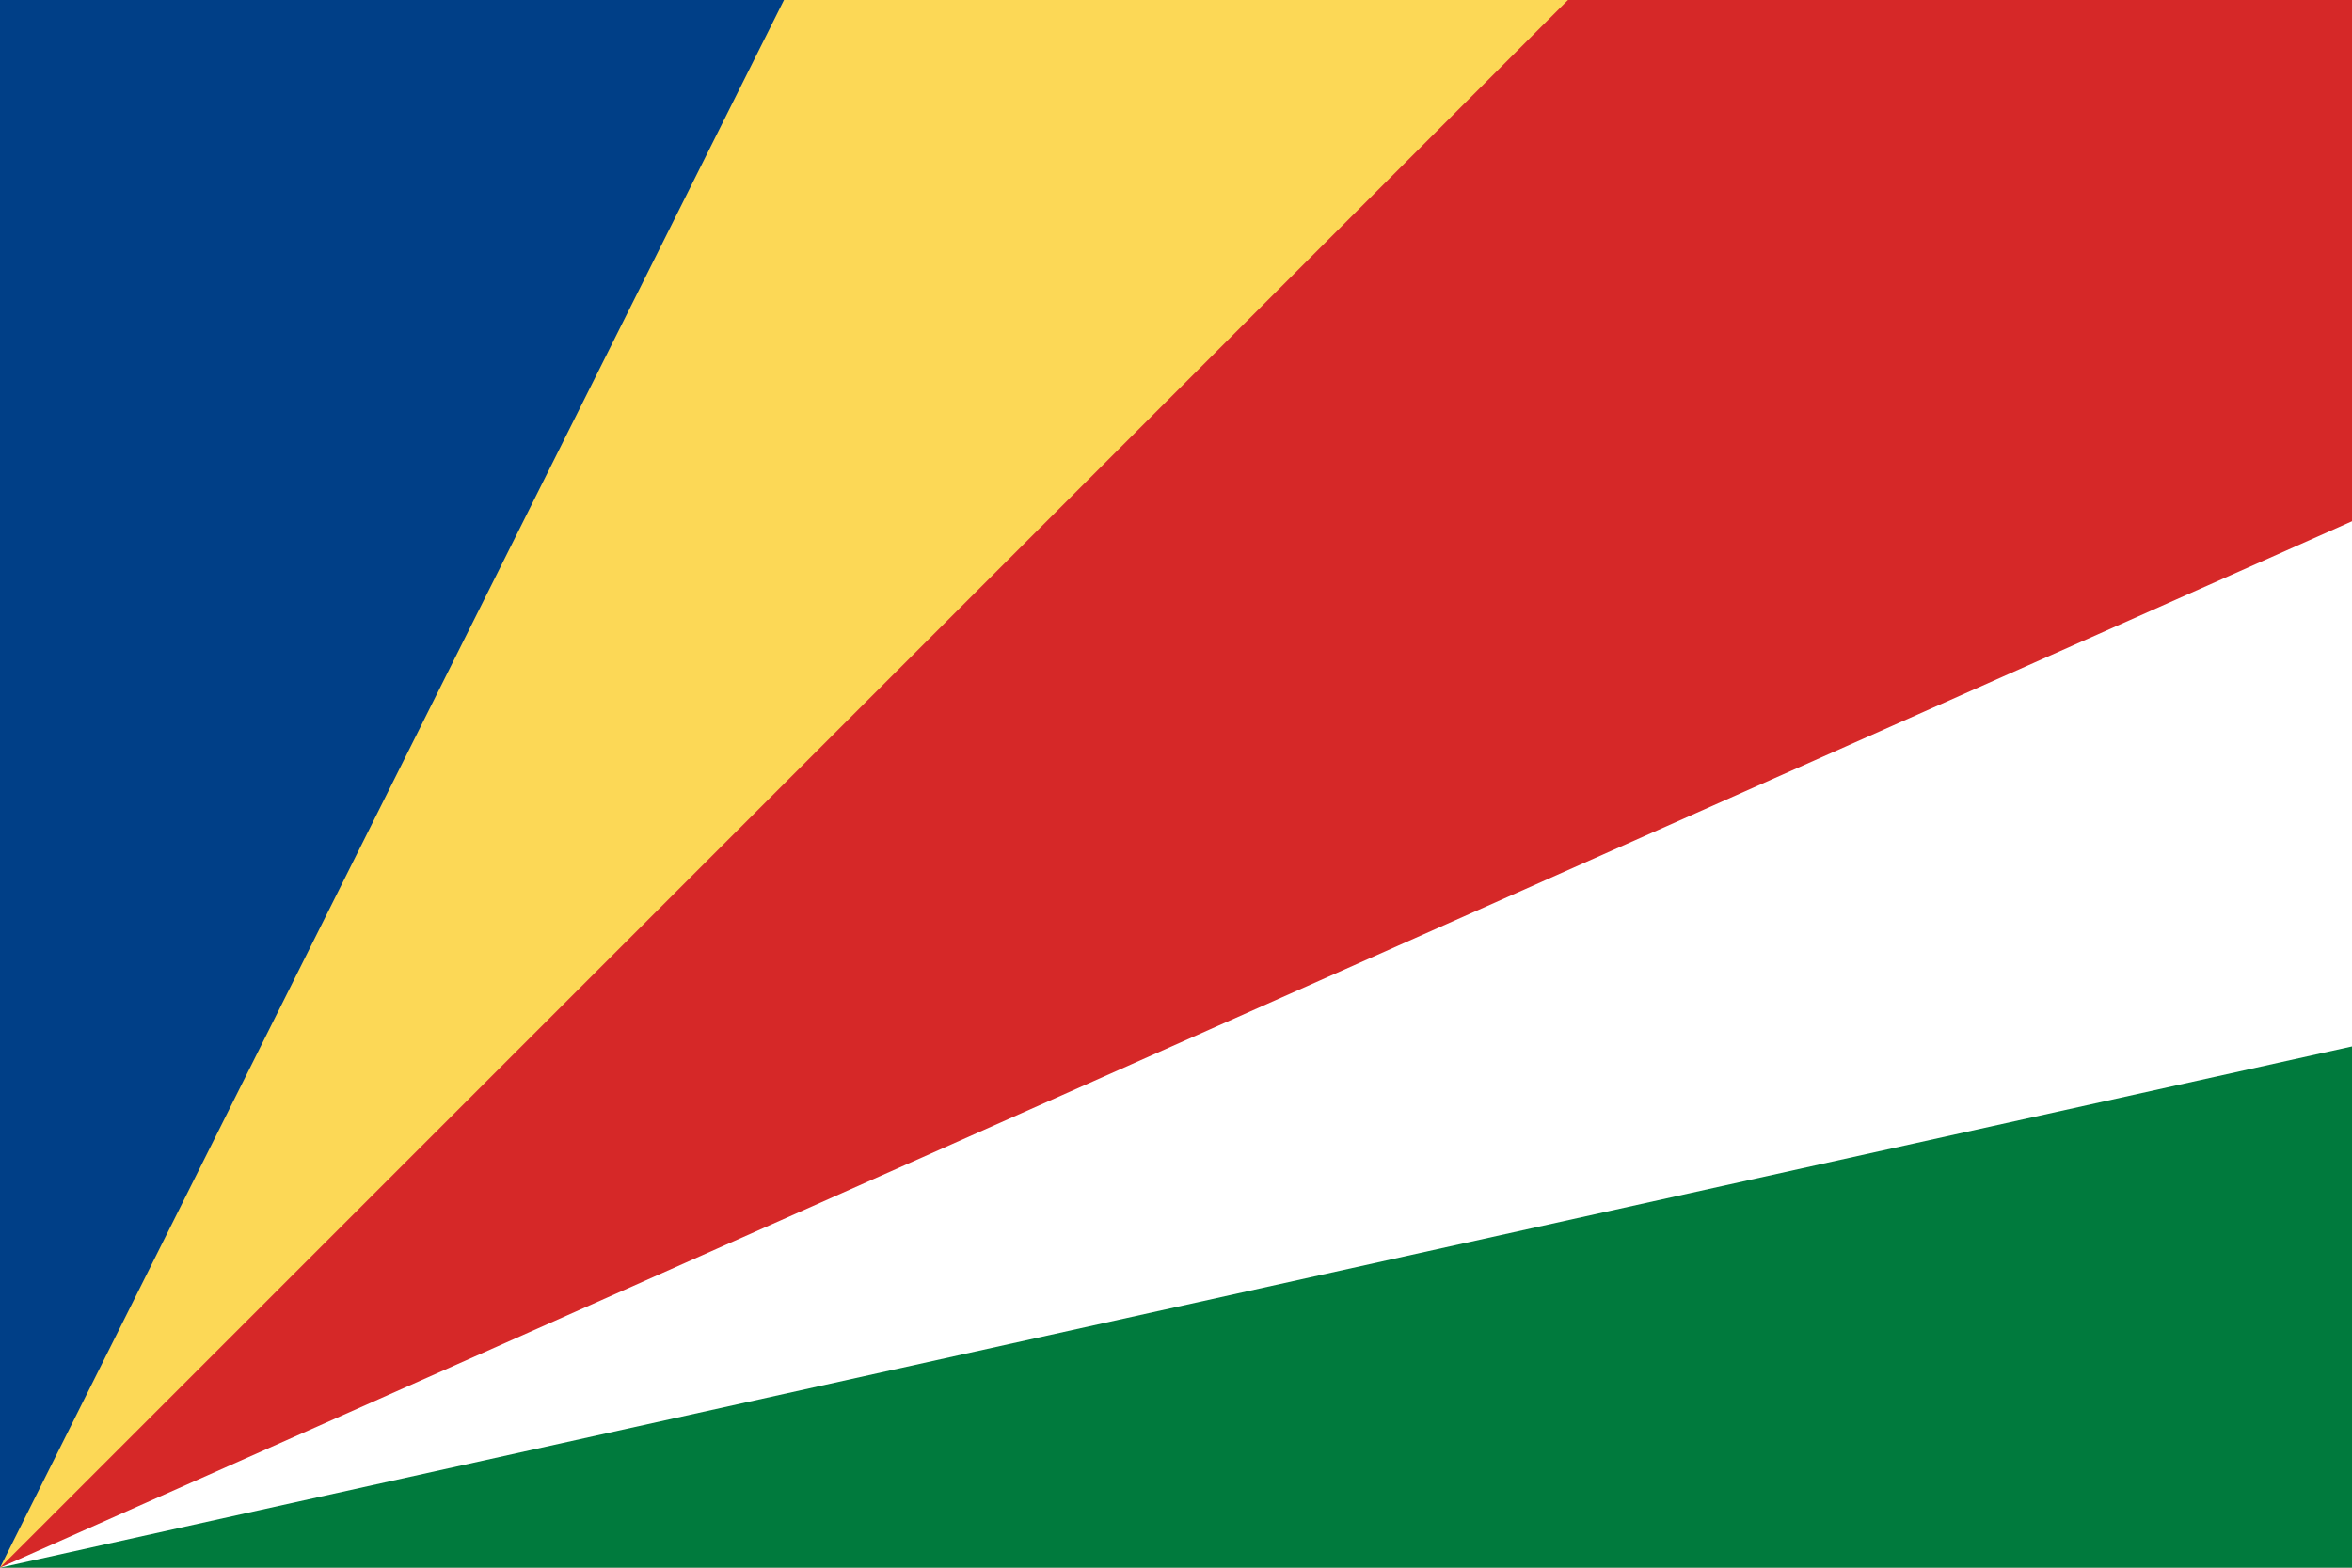 <svg xmlns="http://www.w3.org/2000/svg"  viewBox="0 0 60 40"><path fill="#D62828" d="M0 40h60V0H0v40z"/><path fill="#FCD856" d="M0 40V0h40L0 40z"/><path fill="#003F87" d="M0 40V0h20L0 40z"/><path fill="#FFF" d="M0 40h60V13.3L0 40z"/><path fill="#007A3D" d="M0 40h60V26.7L0 40z"/></svg>